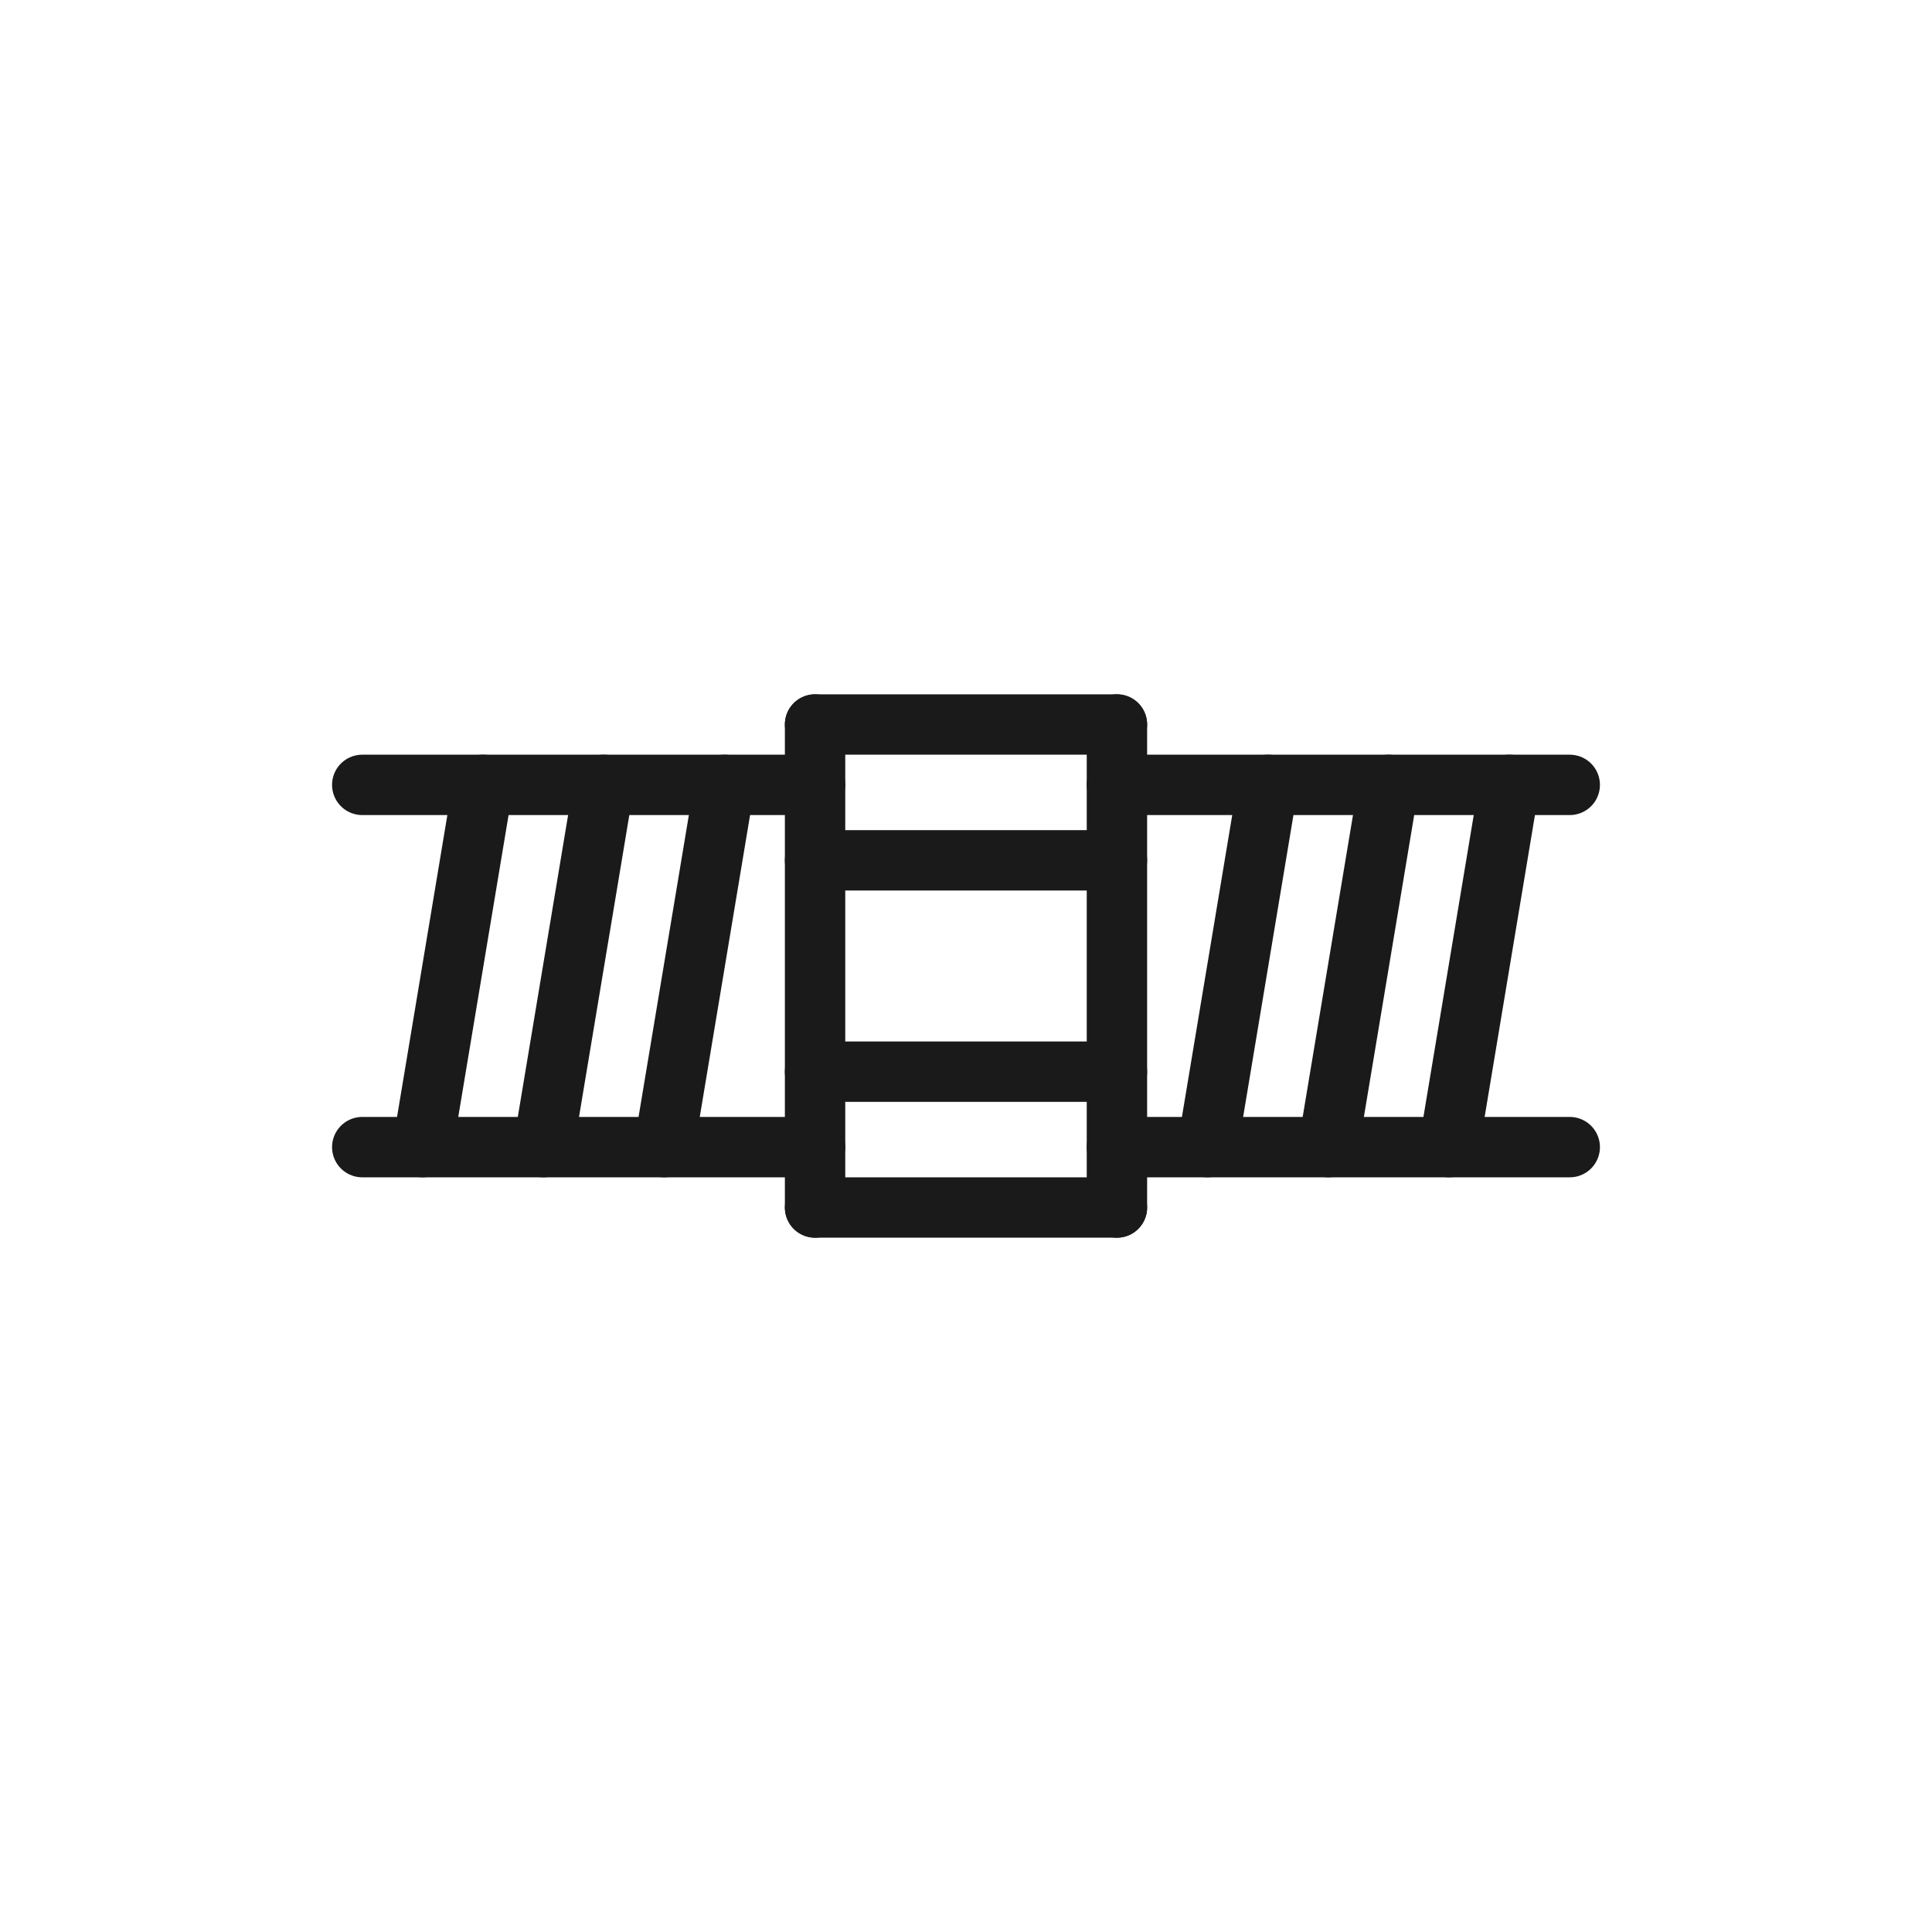 <svg width="256" height="256" viewBox="0 0 256 256" fill="none" xmlns="http://www.w3.org/2000/svg">
<path d="M108 96L108 160" stroke="#1A1A1A" stroke-width="8" stroke-linecap="round"/>
<path d="M96 104L88 152" stroke="#1A1A1A" stroke-width="8" stroke-linecap="round"/>
<path d="M200 104L192 152" stroke="#1A1A1A" stroke-width="8" stroke-linecap="round"/>
<path d="M80 104L72 152" stroke="#1A1A1A" stroke-width="8" stroke-linecap="round"/>
<path d="M184 104L176 152" stroke="#1A1A1A" stroke-width="8" stroke-linecap="round"/>
<path d="M64 104L56 152" stroke="#1A1A1A" stroke-width="8" stroke-linecap="round"/>
<path d="M168 104L160 152" stroke="#1A1A1A" stroke-width="8" stroke-linecap="round"/>
<path d="M148 96L148 160" stroke="#1A1A1A" stroke-width="8" stroke-linecap="round"/>
<path d="M108 152H48" stroke="#1A1A1A" stroke-width="8" stroke-linecap="round"/>
<path d="M208 152H148" stroke="#1A1A1A" stroke-width="8" stroke-linecap="round"/>
<path d="M108 104L48 104" stroke="#1A1A1A" stroke-width="8" stroke-linecap="round"/>
<path d="M208 104L148 104" stroke="#1A1A1A" stroke-width="8" stroke-linecap="round"/>
<path d="M148 96H108" stroke="#1A1A1A" stroke-width="8" stroke-linecap="round"/>
<path d="M148 160H108" stroke="#1A1A1A" stroke-width="8" stroke-linecap="round"/>
<path d="M148 142H108" stroke="#1A1A1A" stroke-width="8" stroke-linecap="round"/>
<path d="M148 114H108" stroke="#1A1A1A" stroke-width="8" stroke-linecap="round"/>
</svg>

